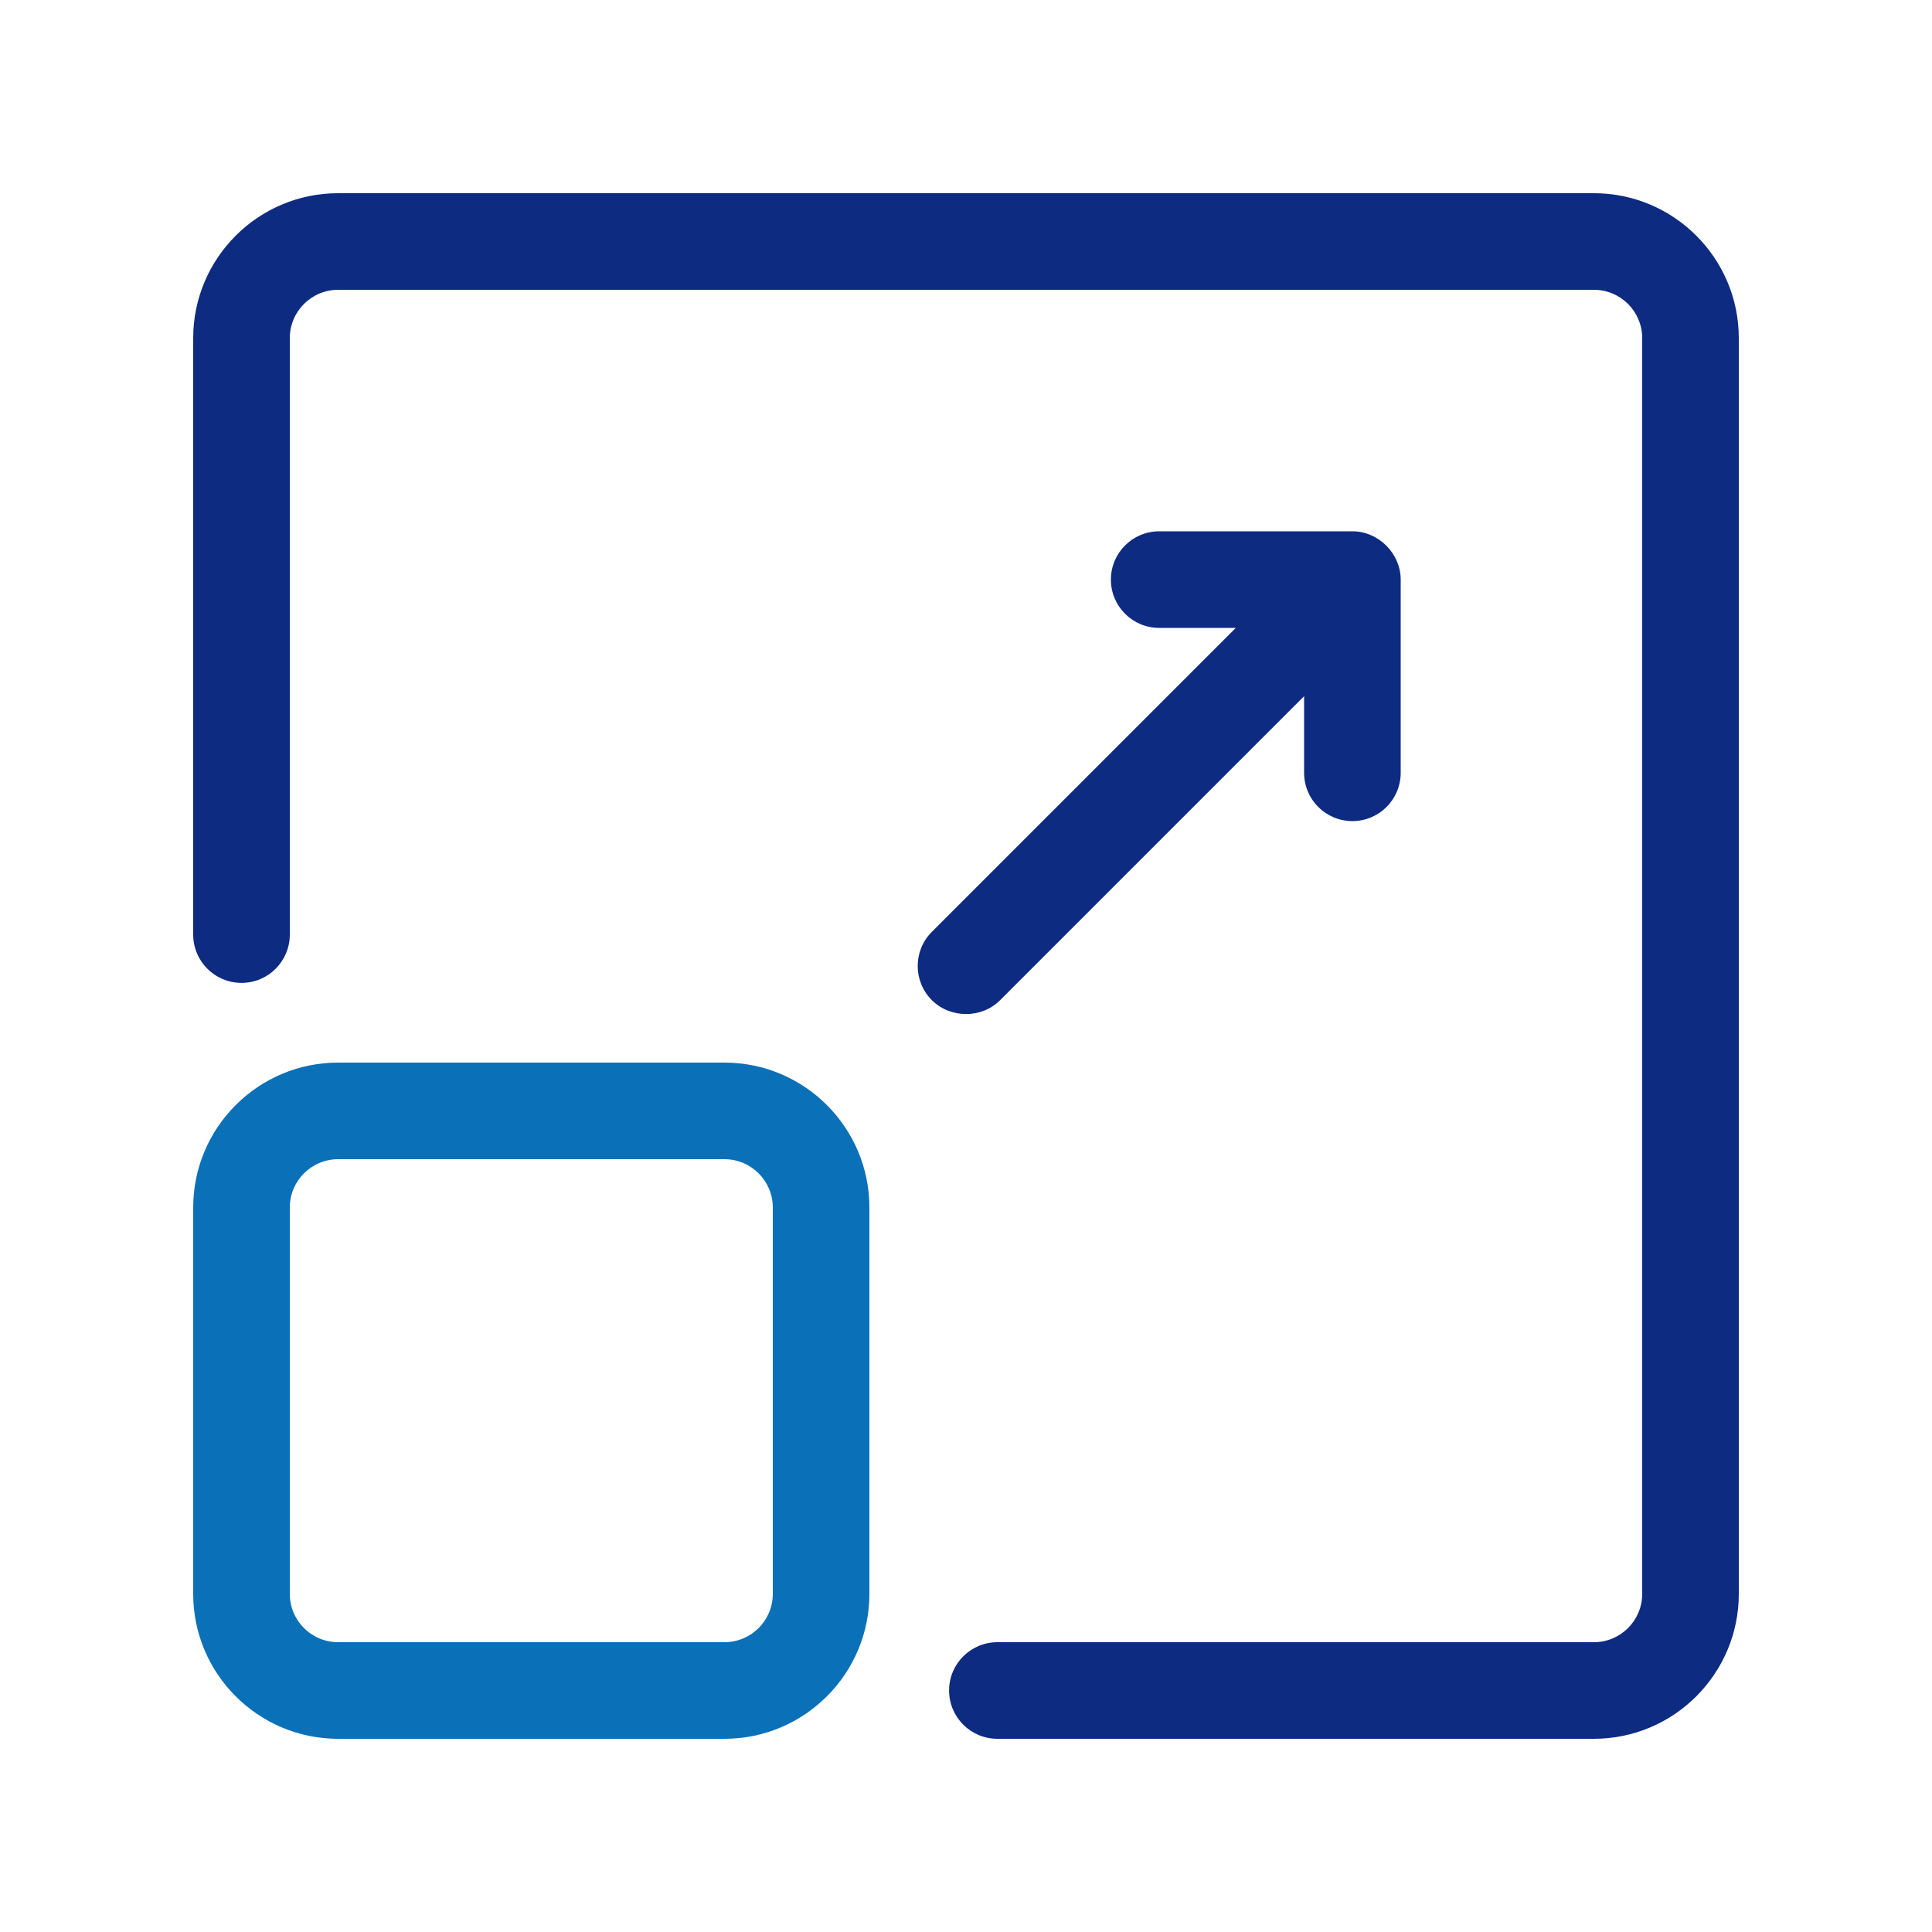 <?xml version="1.0" encoding="UTF-8"?>
<svg xmlns="http://www.w3.org/2000/svg" width="90" height="90" viewBox="0 0 90 90" fill="none">
  <path d="M74.25 9H15.75C12.028 9 9 12.028 9 15.75V43.537C9 44.78 10.007 45.787 11.25 45.787C12.493 45.787 13.5 44.78 13.5 43.537V15.75C13.5 14.508 14.51 13.5 15.75 13.5H74.25C75.49 13.5 76.5 14.508 76.5 15.75V74.25C76.5 75.492 75.49 76.5 74.25 76.5H46.462C45.22 76.5 44.212 77.506 44.212 78.75C44.212 79.994 45.22 81 46.462 81H74.25C77.972 81 81 77.972 81 74.25V15.75C81 12.028 77.972 9 74.25 9Z" fill="#0E2B82"></path>
  <path d="M33.75 49.5H15.75C12.028 49.5 9 52.528 9 56.25V74.25C9 77.972 12.028 81 15.75 81H33.75C37.472 81 40.5 77.972 40.5 74.25V56.25C40.5 52.528 37.472 49.5 33.75 49.5ZM36 74.25C36 75.492 34.99 76.5 33.75 76.5H15.75C14.51 76.5 13.5 75.492 13.5 74.25V56.25C13.5 55.008 14.51 54 15.75 54H33.75C34.99 54 36 55.008 36 56.25V74.25Z" fill="#0A70B8"></path>
  <path d="M46.591 46.591L60.75 32.432V36C60.75 37.244 61.757 38.25 63 38.25C64.243 38.25 65.25 37.244 65.25 36V27C65.25 25.795 64.224 24.75 63 24.75H54C52.757 24.75 51.75 25.756 51.75 27C51.75 28.244 52.757 29.25 54 29.25H57.568L43.409 43.409C42.53 44.288 42.53 45.712 43.409 46.591C44.259 47.44 45.714 47.468 46.591 46.591Z" fill="#0E2B82"></path>
</svg>
